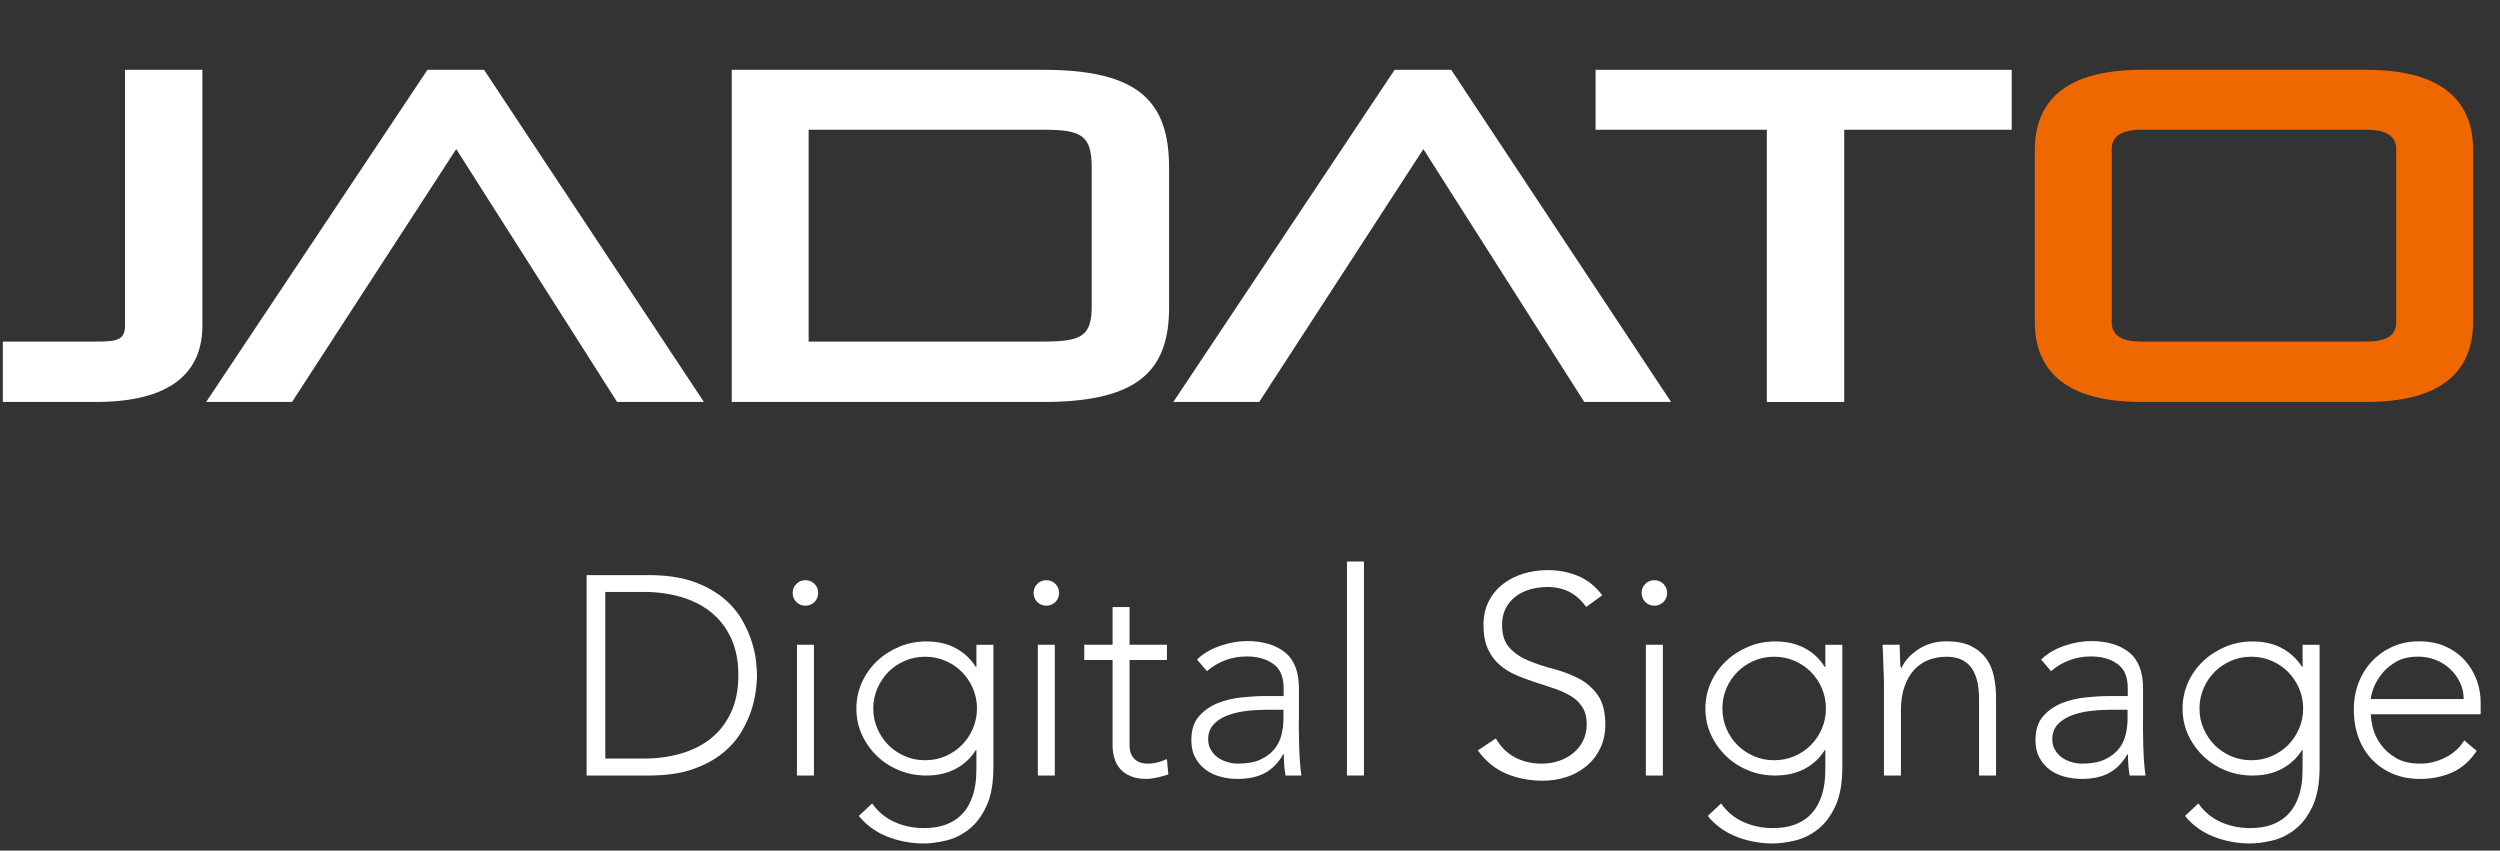 <?xml version="1.0" encoding="UTF-8"?>
<svg id="Ebene_1" data-name="Ebene 1" xmlns="http://www.w3.org/2000/svg" viewBox="0 0 264.95 90.15">
  <rect x="0" y="0" width="264.95" height="90.15" fill="#333333" stroke="none"/>
  <defs>
    <style>
      .cls-1 {
        fill: #ee6700;
      }

      .cls-1, .cls-2 {
        stroke-width: 0px;
      }

      .cls-2 {
        fill: #fff;
      }
    </style>
  </defs>
  <g>
    <path class="cls-2" d="m.3,42.6v-6.4h9.85c2.15,0,3.1-.1,3.1-1.7V7.4h8.2v27.1c0,4.95-3.3,8.1-11.3,8.1H.3Z"/>
    <path class="cls-2" d="m65.4,42.6l-17.05-26.8-17.4,26.8h-9.1L45.3,7.4h6l23.3,35.2h-9.2Z"/>
    <path class="cls-2" d="m77.55,42.6V7.4h33.05c10.2,0,13.3,3.45,13.3,10.4v14.75c0,6.6-3.1,10.05-13.3,10.05h-33.05Zm38.15-24.8c0-3.45-1.05-4.05-5.1-4.05h-24.9v22.45h24.9c4.05,0,5.1-.6,5.1-3.75v-14.65Z"/>
    <path class="cls-2" d="m167.9,42.6l-17.05-26.8-17.4,26.8h-9.1l23.45-35.2h6l23.3,35.2h-9.2Z"/>
    <path class="cls-2" d="m187.25,42.6V13.75h-18.15v-6.35h44.1v6.35h-17.75v28.85h-8.2Z"/>
    <path class="cls-1" d="m226.95,42.6c-8.2,0-11.3-3.45-11.3-8.5V15.9c0-5.05,3.1-8.5,11.3-8.5h23.85c8.2,0,11.3,3.45,11.3,8.5v18.2c0,5.05-3.1,8.5-11.3,8.5h-23.85Zm27-26.8c0-1.4-1.1-2.05-3.15-2.05h-23.85c-2.05,0-3.15.65-3.15,2.05v18.35c0,1.45,1.1,2.05,3.15,2.05h23.85c2.05,0,3.15-.6,3.15-2.05V15.8Z"/>
  </g>
  <g>
    <path class="cls-2" d="m62.17,60.95h6.57c1.84,0,3.4.23,4.68.67,1.28.45,2.34,1.03,3.2,1.73.85.7,1.52,1.47,2.01,2.33.49.85.85,1.67,1.08,2.44.23.78.38,1.49.43,2.12.06.63.09,1.08.09,1.33s-.03.71-.09,1.33c-.06.63-.21,1.33-.43,2.12-.23.78-.59,1.59-1.08,2.45-.49.85-1.16,1.62-2.01,2.32-.85.7-1.92,1.28-3.2,1.73s-2.84.67-4.68.67h-6.57v-21.24Zm1.98,19.44h4.08c1.4,0,2.71-.17,3.93-.53,1.22-.35,2.28-.88,3.18-1.6.9-.72,1.61-1.64,2.13-2.75.52-1.11.78-2.42.78-3.95s-.26-2.83-.78-3.95c-.52-1.11-1.23-2.02-2.13-2.74-.9-.72-1.96-1.25-3.18-1.61-1.22-.35-2.53-.53-3.93-.53h-4.08v17.64Z"/>
    <path class="cls-2" d="m84.01,62.84c0-.38.13-.7.39-.96.26-.26.58-.39.96-.39s.7.13.96.39c.26.26.39.58.39.96s-.13.7-.39.96c-.26.26-.58.39-.96.39s-.7-.13-.96-.39c-.26-.26-.39-.58-.39-.96Zm.45,5.49h1.8v13.86h-1.8v-13.86Z"/>
    <path class="cls-2" d="m105.28,81.29c0,1.72-.25,3.11-.75,4.17-.5,1.06-1.12,1.88-1.88,2.46-.75.58-1.55.97-2.42,1.17-.86.2-1.64.3-2.34.3s-1.38-.07-2.05-.2-1.3-.32-1.91-.57c-.6-.25-1.14-.55-1.63-.92-.49-.36-.92-.77-1.28-1.23l1.41-1.32c.64.9,1.44,1.56,2.4,1.98s1.98.63,3.06.63c.92,0,1.7-.12,2.33-.36.63-.24,1.15-.55,1.56-.94.41-.39.73-.82.96-1.29.23-.47.4-.94.51-1.41.11-.47.17-.92.2-1.33.02-.42.03-.76.03-1.02v-1.92h-.06c-.52.84-1.23,1.5-2.12,1.98-.89.48-1.93.72-3.13.72-1.02,0-1.98-.18-2.88-.55-.9-.37-1.69-.88-2.36-1.53-.67-.65-1.2-1.41-1.59-2.26-.39-.86-.58-1.78-.58-2.76s.2-1.9.58-2.76c.39-.86.92-1.61,1.59-2.25.67-.64,1.46-1.15,2.36-1.53.9-.38,1.86-.57,2.88-.57,1.2,0,2.25.24,3.13.72s1.59,1.14,2.12,1.98h.06v-2.34h1.8v12.96Zm-1.74-6.21c0-.76-.15-1.47-.44-2.14s-.68-1.25-1.17-1.74c-.49-.49-1.07-.88-1.74-1.17s-1.38-.43-2.14-.43-1.48.14-2.15.43-1.25.68-1.74,1.17-.88,1.07-1.17,1.74c-.29.67-.44,1.38-.44,2.14s.14,1.48.44,2.15c.29.67.68,1.25,1.17,1.74.49.49,1.07.88,1.74,1.17s1.38.43,2.15.43,1.47-.14,2.14-.43,1.25-.68,1.74-1.17.88-1.07,1.17-1.74.44-1.38.44-2.15Z"/>
    <path class="cls-2" d="m109.54,62.84c0-.38.13-.7.39-.96.26-.26.58-.39.96-.39s.7.13.96.39c.26.26.39.58.39.96s-.13.7-.39.96c-.26.26-.58.39-.96.39s-.7-.13-.96-.39c-.26-.26-.39-.58-.39-.96Zm.45,5.49h1.8v13.86h-1.8v-13.86Z"/>
    <path class="cls-2" d="m123.67,69.95h-3.96v9.03c0,.62.17,1.1.51,1.44s.81.51,1.41.51c.34,0,.68-.04,1.04-.13.35-.09.68-.21,1-.35l.15,1.62c-.34.12-.73.23-1.17.33-.44.1-.83.15-1.17.15-.64,0-1.19-.1-1.65-.29-.46-.19-.83-.45-1.11-.77-.28-.32-.49-.69-.61-1.12-.13-.43-.2-.89-.2-1.39v-9.03h-3v-1.62h3v-3.99h1.8v3.99h3.96v1.62Z"/>
    <path class="cls-2" d="m137.65,76.37c0,.68,0,1.29.02,1.83,0,.54.02,1.04.04,1.5.02.46.04.89.08,1.29.03.4.07.8.13,1.2h-1.68c-.12-.68-.18-1.43-.18-2.25h-.06c-.52.9-1.17,1.56-1.94,1.98-.77.42-1.75.63-2.92.63-.6,0-1.19-.08-1.77-.23-.58-.15-1.1-.39-1.56-.72s-.83-.75-1.12-1.28c-.29-.52-.43-1.15-.43-1.89,0-1.06.27-1.9.81-2.52s1.21-1.08,2-1.4c.79-.31,1.63-.51,2.52-.6.89-.09,1.67-.14,2.35-.14h2.1v-.84c0-1.2-.37-2.06-1.11-2.58-.74-.52-1.67-.78-2.79-.78-1.6,0-3.01.52-4.23,1.56l-1.05-1.23c.66-.64,1.48-1.12,2.46-1.46.98-.33,1.92-.5,2.82-.5,1.68,0,3.02.39,4.02,1.18s1.5,2.07,1.5,3.83v3.39Zm-3.6-1.14c-.76,0-1.5.05-2.21.15-.71.1-1.35.27-1.92.51s-1.03.56-1.37.96-.51.9-.51,1.5c0,.42.09.79.29,1.12.19.33.43.6.73.81.3.21.63.37,1.01.48.37.11.74.17,1.12.17.96,0,1.75-.14,2.37-.42s1.12-.65,1.49-1.1c.37-.45.62-.96.76-1.53.14-.57.21-1.14.21-1.73v-.93h-1.98Z"/>
    <path class="cls-2" d="m142.75,59.51h1.8v22.68h-1.8v-22.68Z"/>
    <path class="cls-2" d="m158.53,78.26c.52.9,1.2,1.57,2.03,2.01.83.44,1.77.66,2.83.66.66,0,1.28-.1,1.86-.3.58-.2,1.08-.48,1.51-.84.43-.36.77-.79,1.02-1.3s.38-1.08.38-1.72c0-.74-.15-1.35-.46-1.83-.31-.48-.72-.88-1.25-1.19-.52-.31-1.1-.57-1.75-.79-.65-.22-1.32-.44-2.01-.66-.69-.22-1.36-.47-2.01-.75-.65-.28-1.24-.64-1.75-1.09-.52-.45-.94-1.01-1.25-1.7-.31-.68-.46-1.52-.46-2.52,0-.94.18-1.77.55-2.5s.87-1.34,1.5-1.83,1.35-.86,2.17-1.11c.82-.25,1.68-.38,2.58-.38,1.16,0,2.24.21,3.22.62.99.41,1.85,1.09,2.57,2.05l-1.71,1.23c-.5-.7-1.08-1.22-1.75-1.58-.67-.35-1.47-.53-2.38-.53-.64,0-1.25.09-1.83.26-.58.17-1.09.42-1.52.75s-.78.75-1.04,1.24c-.26.5-.39,1.09-.39,1.77,0,1.06.27,1.88.81,2.45.54.57,1.21,1.02,2.02,1.35.81.33,1.69.62,2.64.87.95.25,1.83.58,2.64,1,.81.42,1.49,1,2.02,1.75.54.75.81,1.79.81,3.11,0,.96-.18,1.81-.54,2.55s-.84,1.37-1.46,1.88-1.32.9-2.12,1.16-1.63.39-2.49.39c-1.4,0-2.69-.25-3.87-.74-1.18-.49-2.19-1.31-3.03-2.47l1.89-1.26Z"/>
    <path class="cls-2" d="m173.98,62.84c0-.38.13-.7.39-.96s.58-.39.96-.39.7.13.96.39.39.58.39.96-.13.7-.39.96-.58.39-.96.39-.7-.13-.96-.39-.39-.58-.39-.96Zm.45,5.49h1.8v13.86h-1.8v-13.86Z"/>
    <path class="cls-2" d="m195.25,81.29c0,1.72-.25,3.11-.75,4.17-.5,1.06-1.12,1.88-1.88,2.46-.75.58-1.56.97-2.42,1.17-.86.2-1.64.3-2.34.3s-1.39-.07-2.06-.2-1.3-.32-1.9-.57c-.6-.25-1.15-.55-1.63-.92-.49-.36-.92-.77-1.28-1.23l1.41-1.32c.64.9,1.44,1.56,2.4,1.98s1.98.63,3.06.63c.92,0,1.69-.12,2.33-.36.63-.24,1.15-.55,1.56-.94.41-.39.73-.82.96-1.29.23-.47.4-.94.51-1.41.11-.47.17-.92.2-1.33.02-.42.03-.76.03-1.02v-1.92h-.06c-.52.84-1.22,1.5-2.11,1.98-.89.48-1.94.72-3.14.72-1.02,0-1.98-.18-2.88-.55-.9-.37-1.68-.88-2.35-1.53-.67-.65-1.2-1.41-1.59-2.26-.39-.86-.58-1.78-.58-2.76s.2-1.9.58-2.76c.39-.86.92-1.61,1.59-2.25.67-.64,1.46-1.15,2.35-1.53.9-.38,1.86-.57,2.88-.57,1.2,0,2.25.24,3.14.72.89.48,1.59,1.14,2.11,1.98h.06v-2.34h1.8v12.96Zm-1.74-6.21c0-.76-.15-1.47-.43-2.14-.29-.67-.68-1.25-1.17-1.74-.49-.49-1.07-.88-1.74-1.17-.67-.29-1.39-.43-2.15-.43s-1.47.14-2.14.43-1.25.68-1.74,1.17c-.49.49-.88,1.07-1.17,1.74s-.43,1.38-.43,2.14.14,1.48.43,2.15.68,1.25,1.17,1.74,1.07.88,1.74,1.17,1.38.43,2.14.43,1.47-.14,2.15-.43c.67-.29,1.25-.68,1.74-1.17.49-.49.88-1.07,1.17-1.74.29-.67.43-1.38.43-2.15Z"/>
    <path class="cls-2" d="m199.66,72.23c0-.26-.01-.58-.03-.95-.02-.37-.04-.74-.04-1.12-.01-.38-.03-.73-.04-1.06-.02-.33-.03-.58-.03-.77h1.8c.02.52.04,1.02.05,1.5,0,.48.03.79.07.93h.09c.36-.76.96-1.42,1.8-1.96.84-.55,1.82-.83,2.94-.83s1.96.17,2.64.51c.68.34,1.21.79,1.6,1.33.39.55.66,1.18.81,1.91.15.72.22,1.46.22,2.22v8.25h-1.8v-8.16c0-.56-.05-1.1-.15-1.63-.1-.53-.28-1-.52-1.42-.25-.42-.6-.75-1.05-1-.45-.25-1.03-.38-1.75-.38-.66,0-1.29.12-1.88.34-.59.23-1.1.58-1.53,1.05-.43.47-.77,1.06-1.02,1.77s-.38,1.54-.38,2.5v6.93h-1.8v-9.96Z"/>
    <path class="cls-2" d="m227.11,76.37c0,.68,0,1.29.02,1.83,0,.54.02,1.04.04,1.5.02.46.04.89.08,1.29.03.4.07.8.13,1.2h-1.68c-.12-.68-.18-1.43-.18-2.25h-.06c-.52.9-1.17,1.56-1.94,1.98-.77.42-1.75.63-2.92.63-.6,0-1.19-.08-1.77-.23-.58-.15-1.1-.39-1.56-.72s-.83-.75-1.12-1.28c-.29-.52-.43-1.15-.43-1.89,0-1.06.27-1.9.81-2.52s1.21-1.08,2-1.4c.79-.31,1.63-.51,2.52-.6.89-.09,1.67-.14,2.35-.14h2.1v-.84c0-1.2-.37-2.06-1.11-2.58-.74-.52-1.67-.78-2.79-.78-1.6,0-3.01.52-4.23,1.56l-1.05-1.23c.66-.64,1.48-1.12,2.46-1.46.98-.33,1.92-.5,2.82-.5,1.68,0,3.02.39,4.02,1.18s1.5,2.07,1.5,3.83v3.39Zm-3.6-1.14c-.76,0-1.5.05-2.21.15-.71.1-1.35.27-1.92.51s-1.03.56-1.37.96-.51.9-.51,1.5c0,.42.09.79.29,1.12.19.33.43.6.73.81.3.21.63.37,1.01.48.37.11.74.17,1.12.17.96,0,1.75-.14,2.37-.42s1.12-.65,1.49-1.1c.37-.45.62-.96.76-1.53.14-.57.21-1.14.21-1.73v-.93h-1.98Z"/>
    <path class="cls-2" d="m245.83,81.29c0,1.72-.25,3.11-.75,4.17-.5,1.06-1.12,1.88-1.88,2.46-.75.58-1.55.97-2.42,1.17-.86.2-1.64.3-2.34.3s-1.38-.07-2.05-.2-1.3-.32-1.91-.57c-.6-.25-1.14-.55-1.63-.92-.49-.36-.92-.77-1.28-1.23l1.41-1.32c.64.9,1.44,1.56,2.4,1.98s1.98.63,3.06.63c.92,0,1.7-.12,2.33-.36.63-.24,1.15-.55,1.56-.94.41-.39.73-.82.96-1.29.23-.47.4-.94.51-1.41.11-.47.17-.92.2-1.33.02-.42.03-.76.03-1.02v-1.92h-.06c-.52.84-1.23,1.5-2.12,1.98-.89.48-1.93.72-3.13.72-1.02,0-1.98-.18-2.88-.55-.9-.37-1.69-.88-2.36-1.53-.67-.65-1.2-1.41-1.59-2.26-.39-.86-.58-1.78-.58-2.76s.2-1.9.58-2.76c.39-.86.92-1.61,1.59-2.25.67-.64,1.46-1.15,2.36-1.53.9-.38,1.86-.57,2.88-.57,1.2,0,2.25.24,3.13.72s1.59,1.14,2.12,1.98h.06v-2.34h1.8v12.96Zm-1.74-6.21c0-.76-.15-1.47-.44-2.14s-.68-1.25-1.17-1.74c-.49-.49-1.07-.88-1.74-1.17s-1.38-.43-2.14-.43-1.48.14-2.15.43-1.25.68-1.74,1.17-.88,1.07-1.17,1.74c-.29.67-.44,1.38-.44,2.14s.14,1.48.44,2.15c.29.67.68,1.25,1.17,1.74.49.49,1.07.88,1.74,1.17s1.38.43,2.15.43,1.47-.14,2.14-.43,1.25-.68,1.74-1.17.88-1.07,1.17-1.74.44-1.38.44-2.15Z"/>
    <path class="cls-2" d="m262.48,79.58c-.7,1.06-1.57,1.82-2.59,2.28-1.03.46-2.17.69-3.41.69-1.06,0-2.02-.18-2.88-.54-.86-.36-1.6-.87-2.22-1.52-.62-.65-1.1-1.42-1.42-2.31-.33-.89-.5-1.88-.5-2.96s.17-2,.51-2.88c.34-.88.82-1.64,1.44-2.29s1.35-1.16,2.19-1.53,1.77-.55,2.79-.55,2,.18,2.8.55c.81.37,1.49.86,2.04,1.47.55.61.96,1.31,1.25,2.08.28.78.42,1.57.42,2.37v1.26h-11.64c0,.38.08.87.22,1.46.15.59.42,1.17.83,1.73.4.56.93,1.04,1.61,1.44.67.4,1.53.6,2.59.6.92,0,1.81-.22,2.67-.66.86-.44,1.52-1.04,1.98-1.8l1.32,1.11Zm-1.38-5.49c0-.62-.12-1.2-.38-1.74s-.59-1.01-1.02-1.42c-.43-.41-.94-.74-1.53-.98-.59-.24-1.21-.36-1.88-.36-.98,0-1.8.2-2.45.6-.65.4-1.17.86-1.54,1.38-.38.52-.65,1.03-.81,1.51-.16.49-.24.83-.24,1.01h9.84Z"/>
  </g>
</svg>